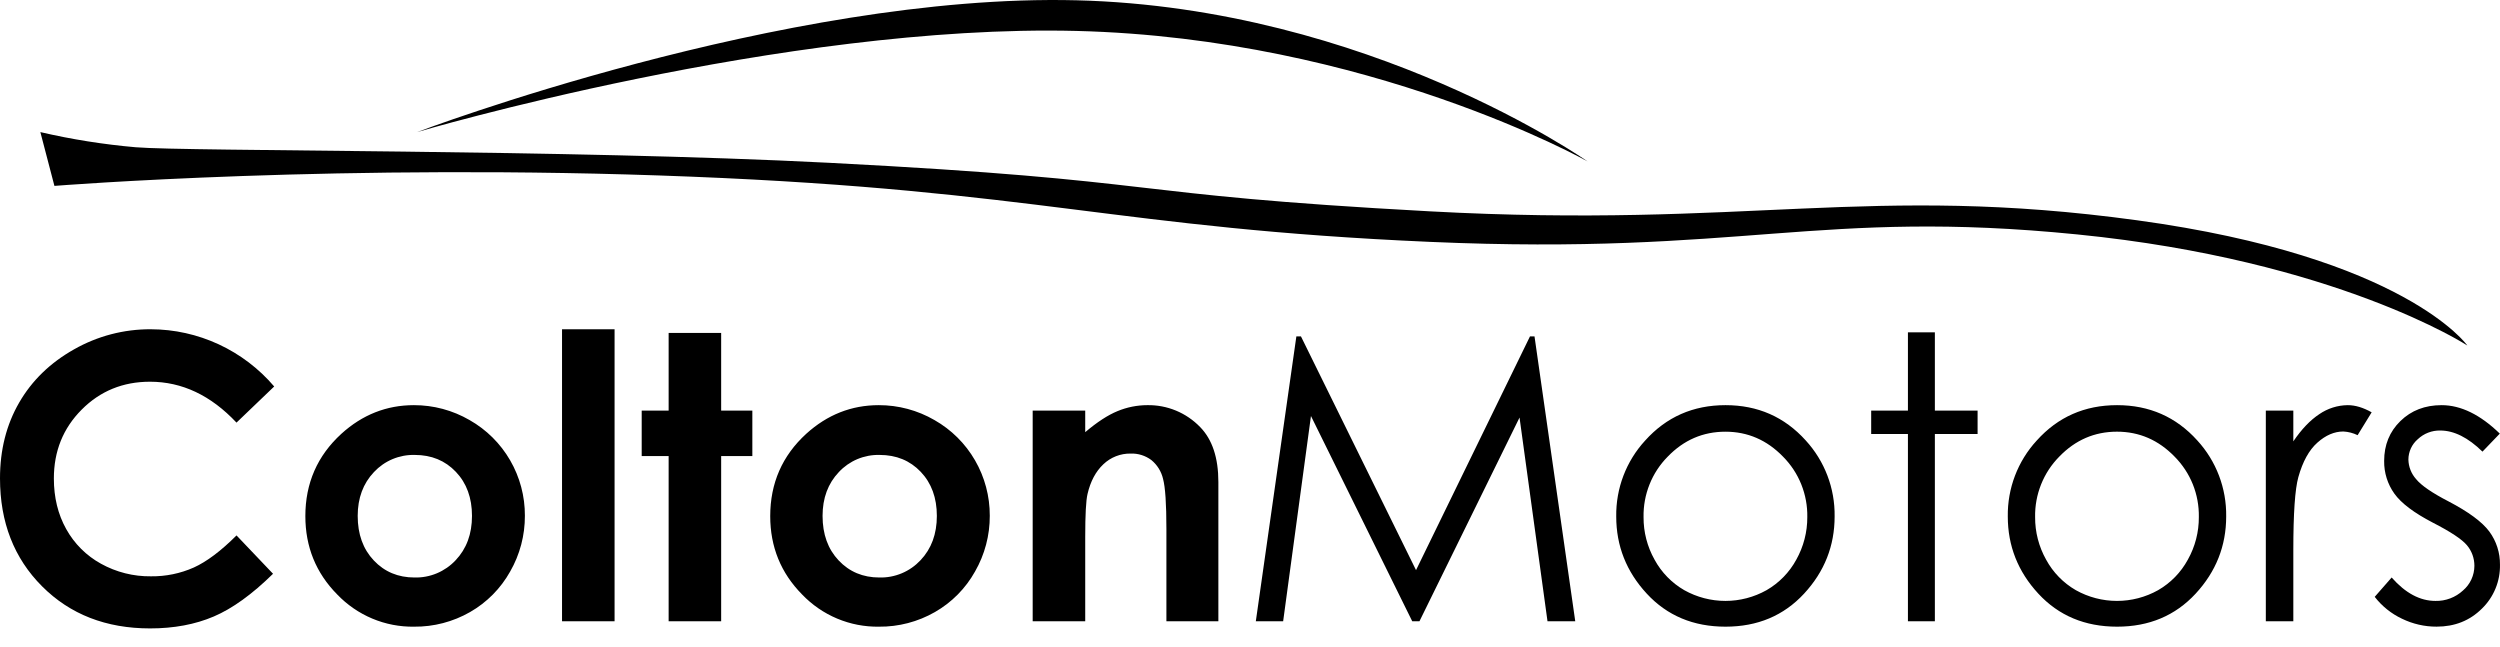 <svg width="112" height="29" viewBox="0 0 112 29" fill="none" xmlns="http://www.w3.org/2000/svg">
<path d="M12.284 17.314L10.595 18.933C9.447 17.712 8.155 17.101 6.72 17.101C5.508 17.101 4.488 17.518 3.658 18.352C2.828 19.185 2.413 20.213 2.413 21.434C2.413 22.285 2.597 23.041 2.965 23.7C3.328 24.356 3.868 24.895 4.524 25.255C5.209 25.634 5.98 25.829 6.763 25.819C7.424 25.827 8.079 25.693 8.684 25.424C9.263 25.161 9.901 24.682 10.596 23.987L12.232 25.705C11.296 26.625 10.411 27.263 9.577 27.619C8.744 27.975 7.793 28.153 6.724 28.153C4.753 28.153 3.139 27.524 1.884 26.266C0.628 25.008 4.35073e-05 23.396 -0 21.43C-0 20.158 0.286 19.027 0.858 18.038C1.429 17.049 2.248 16.254 3.314 15.653C4.365 15.055 5.552 14.744 6.758 14.751C7.808 14.753 8.845 14.984 9.799 15.426C10.752 15.869 11.6 16.512 12.284 17.314H12.284ZM18.542 18.151C19.418 18.149 20.278 18.379 21.037 18.819C21.792 19.247 22.419 19.869 22.855 20.623C23.291 21.376 23.519 22.233 23.515 23.104C23.519 23.981 23.292 24.843 22.856 25.603C22.432 26.362 21.811 26.99 21.059 27.42C20.295 27.858 19.429 28.084 18.55 28.075C17.909 28.085 17.271 27.962 16.679 27.713C16.087 27.465 15.551 27.096 15.106 26.631C14.155 25.668 13.68 24.498 13.68 23.122C13.68 21.647 14.217 20.418 15.292 19.435C16.234 18.579 17.318 18.151 18.542 18.151ZM18.581 20.381C18.24 20.372 17.901 20.436 17.586 20.568C17.271 20.7 16.988 20.898 16.754 21.148C16.268 21.66 16.025 22.315 16.025 23.113C16.025 23.934 16.265 24.599 16.746 25.108C17.226 25.617 17.835 25.872 18.572 25.872C18.915 25.881 19.257 25.816 19.573 25.683C19.89 25.55 20.176 25.351 20.411 25.1C20.901 24.585 21.145 23.923 21.145 23.113C21.145 22.303 20.905 21.646 20.424 21.14C19.943 20.633 19.329 20.381 18.581 20.381ZM25.179 14.751H27.533V27.832H25.179V14.751ZM29.955 14.915H32.308V18.394H33.705V20.433H32.308V27.832H29.955V20.433H28.748V18.394H29.955L29.955 14.915ZM39.368 18.151C40.244 18.149 41.105 18.379 41.864 18.819C42.618 19.247 43.246 19.869 43.681 20.623C44.117 21.376 44.345 22.233 44.342 23.104C44.346 23.981 44.118 24.843 43.682 25.603C43.259 26.362 42.637 26.99 41.885 27.42C41.121 27.858 40.256 28.084 39.377 28.075C38.735 28.085 38.098 27.962 37.505 27.713C36.913 27.465 36.377 27.096 35.933 26.631C34.982 25.668 34.506 24.498 34.506 23.122C34.506 21.647 35.044 20.418 36.118 19.435C37.061 18.579 38.144 18.151 39.368 18.151ZM39.407 20.381C39.066 20.372 38.727 20.436 38.412 20.568C38.098 20.7 37.814 20.898 37.581 21.148C37.094 21.66 36.851 22.315 36.851 23.113C36.851 23.934 37.091 24.599 37.572 25.108C38.053 25.617 38.661 25.872 39.398 25.872C39.742 25.881 40.083 25.816 40.4 25.683C40.717 25.55 41.002 25.351 41.238 25.1C41.727 24.585 41.971 23.923 41.971 23.113C41.971 22.303 41.731 21.646 41.251 21.14C40.77 20.634 40.155 20.381 39.407 20.381ZM46.264 18.394H48.618V19.361C49.151 18.909 49.635 18.594 50.068 18.417C50.49 18.242 50.942 18.152 51.398 18.151C51.838 18.143 52.275 18.226 52.682 18.394C53.09 18.563 53.458 18.814 53.765 19.131C54.31 19.687 54.583 20.508 54.583 21.595V27.832H52.255V23.699C52.255 22.573 52.205 21.825 52.105 21.455C52.028 21.122 51.843 20.825 51.58 20.61C51.313 20.411 50.988 20.308 50.656 20.32C50.2 20.312 49.76 20.484 49.43 20.8C49.089 21.121 48.853 21.564 48.721 22.131C48.652 22.425 48.618 23.063 48.618 24.045V27.832H46.264V18.394Z" fill="black"/>
<path d="M56.261 27.832L58.077 15.071H58.283L63.438 25.542L68.543 15.071H68.746L70.571 27.832H69.328L68.075 18.706L63.592 27.832H63.268L58.731 18.637L57.485 27.832H56.261ZM77.303 18.151C78.748 18.151 79.945 18.677 80.895 19.73C81.746 20.657 82.21 21.877 82.191 23.139C82.191 24.457 81.734 25.61 80.822 26.596C79.909 27.582 78.737 28.075 77.303 28.075C75.864 28.075 74.688 27.582 73.776 26.596C72.863 25.61 72.407 24.457 72.407 23.139C72.389 21.88 72.852 20.662 73.702 19.738C74.652 18.68 75.852 18.151 77.303 18.151ZM77.299 19.34C76.295 19.34 75.433 19.712 74.712 20.459C74.361 20.814 74.084 21.236 73.899 21.701C73.713 22.166 73.622 22.664 73.631 23.165C73.627 23.834 73.797 24.491 74.124 25.073C74.434 25.644 74.895 26.117 75.456 26.44C76.02 26.756 76.654 26.921 77.299 26.921C77.944 26.921 78.578 26.756 79.141 26.44C79.702 26.117 80.164 25.644 80.474 25.073C80.8 24.491 80.97 23.834 80.967 23.165C80.976 22.664 80.884 22.166 80.698 21.701C80.511 21.235 80.233 20.813 79.881 20.459C79.157 19.712 78.296 19.34 77.299 19.34ZM85.475 14.889H86.682V18.394H88.596V19.444H86.682V27.832H85.475V19.444H83.829V18.394H85.475V14.889ZM94.845 18.151C96.29 18.151 97.487 18.677 98.437 19.73C99.288 20.656 99.752 21.877 99.733 23.139C99.733 24.457 99.276 25.61 98.364 26.596C97.451 27.582 96.278 28.075 94.845 28.075C93.406 28.075 92.23 27.582 91.318 26.596C90.405 25.61 89.949 24.457 89.949 23.139C89.931 21.88 90.394 20.662 91.244 19.738C92.194 18.68 93.394 18.151 94.845 18.151L94.845 18.151ZM94.841 19.339C93.837 19.339 92.975 19.712 92.254 20.458C91.903 20.814 91.626 21.236 91.441 21.701C91.255 22.166 91.164 22.664 91.173 23.165C91.169 23.833 91.339 24.491 91.666 25.073C91.976 25.644 92.437 26.117 92.998 26.44C93.561 26.755 94.196 26.921 94.841 26.921C95.486 26.921 96.12 26.755 96.683 26.44C97.244 26.117 97.706 25.644 98.015 25.073C98.342 24.491 98.512 23.833 98.508 23.165C98.517 22.663 98.426 22.165 98.24 21.7C98.053 21.235 97.775 20.813 97.423 20.458C96.699 19.712 95.839 19.339 94.841 19.339L94.841 19.339ZM101.509 18.394H102.741V19.773C103.109 19.23 103.497 18.823 103.905 18.554C104.281 18.296 104.725 18.155 105.181 18.151C105.514 18.151 105.87 18.258 106.25 18.472L105.621 19.496C105.421 19.399 105.204 19.343 104.983 19.331C104.58 19.331 104.192 19.497 103.819 19.83C103.445 20.162 103.161 20.678 102.965 21.378C102.816 21.916 102.741 23.003 102.741 24.64V27.832H101.509V18.394ZM111.991 19.426L111.215 20.233C110.57 19.603 109.939 19.287 109.322 19.287C108.949 19.28 108.587 19.42 108.315 19.678C108.184 19.79 108.079 19.93 108.007 20.087C107.935 20.244 107.897 20.415 107.896 20.589C107.903 20.913 108.026 21.224 108.242 21.465C108.472 21.748 108.956 22.081 109.693 22.462C110.591 22.931 111.202 23.382 111.524 23.816C111.838 24.245 112.005 24.765 111.999 25.299C112.006 25.665 111.938 26.029 111.798 26.368C111.659 26.707 111.451 27.013 111.188 27.268C110.647 27.805 109.971 28.074 109.159 28.074C108.623 28.076 108.093 27.954 107.609 27.719C107.131 27.494 106.713 27.158 106.387 26.739L107.146 25.872C107.762 26.571 108.416 26.921 109.107 26.921C109.564 26.932 110.007 26.764 110.343 26.453C110.502 26.317 110.63 26.149 110.718 25.958C110.806 25.768 110.852 25.561 110.853 25.351C110.855 25.011 110.735 24.681 110.516 24.423C110.291 24.157 109.784 23.821 108.995 23.417C108.149 22.977 107.573 22.543 107.268 22.115C106.963 21.689 106.802 21.175 106.81 20.649C106.81 19.932 107.053 19.336 107.539 18.862C108.026 18.388 108.64 18.151 109.383 18.151C110.246 18.151 111.116 18.576 111.991 19.426Z" fill="black"/>
<path d="M1.808 5.918L2.438 8.328C2.438 8.328 15.395 7.287 30.959 7.914C46.522 8.541 50.02 10.22 64.061 10.836C78.103 11.452 81.451 9.343 93.07 10.503C104.689 11.664 110.537 15.479 110.537 15.479C110.537 15.479 107.749 11.51 95.744 9.869C83.739 8.228 78.349 10.243 64.061 9.468C49.774 8.693 52.683 8.093 37.119 7.292C25.431 6.691 8.385 6.791 6.08 6.597C4.642 6.471 3.214 6.245 1.808 5.918Z" fill="black"/>
<path d="M18.683 5.919C18.683 5.919 35.116 1.058 48.226 1.386C61.336 1.715 71.123 7.232 71.123 7.232C71.123 7.232 61.336 0.341 48.226 0.013C35.116 -0.316 18.683 5.919 18.683 5.919Z" fill="black"/>
</svg>
